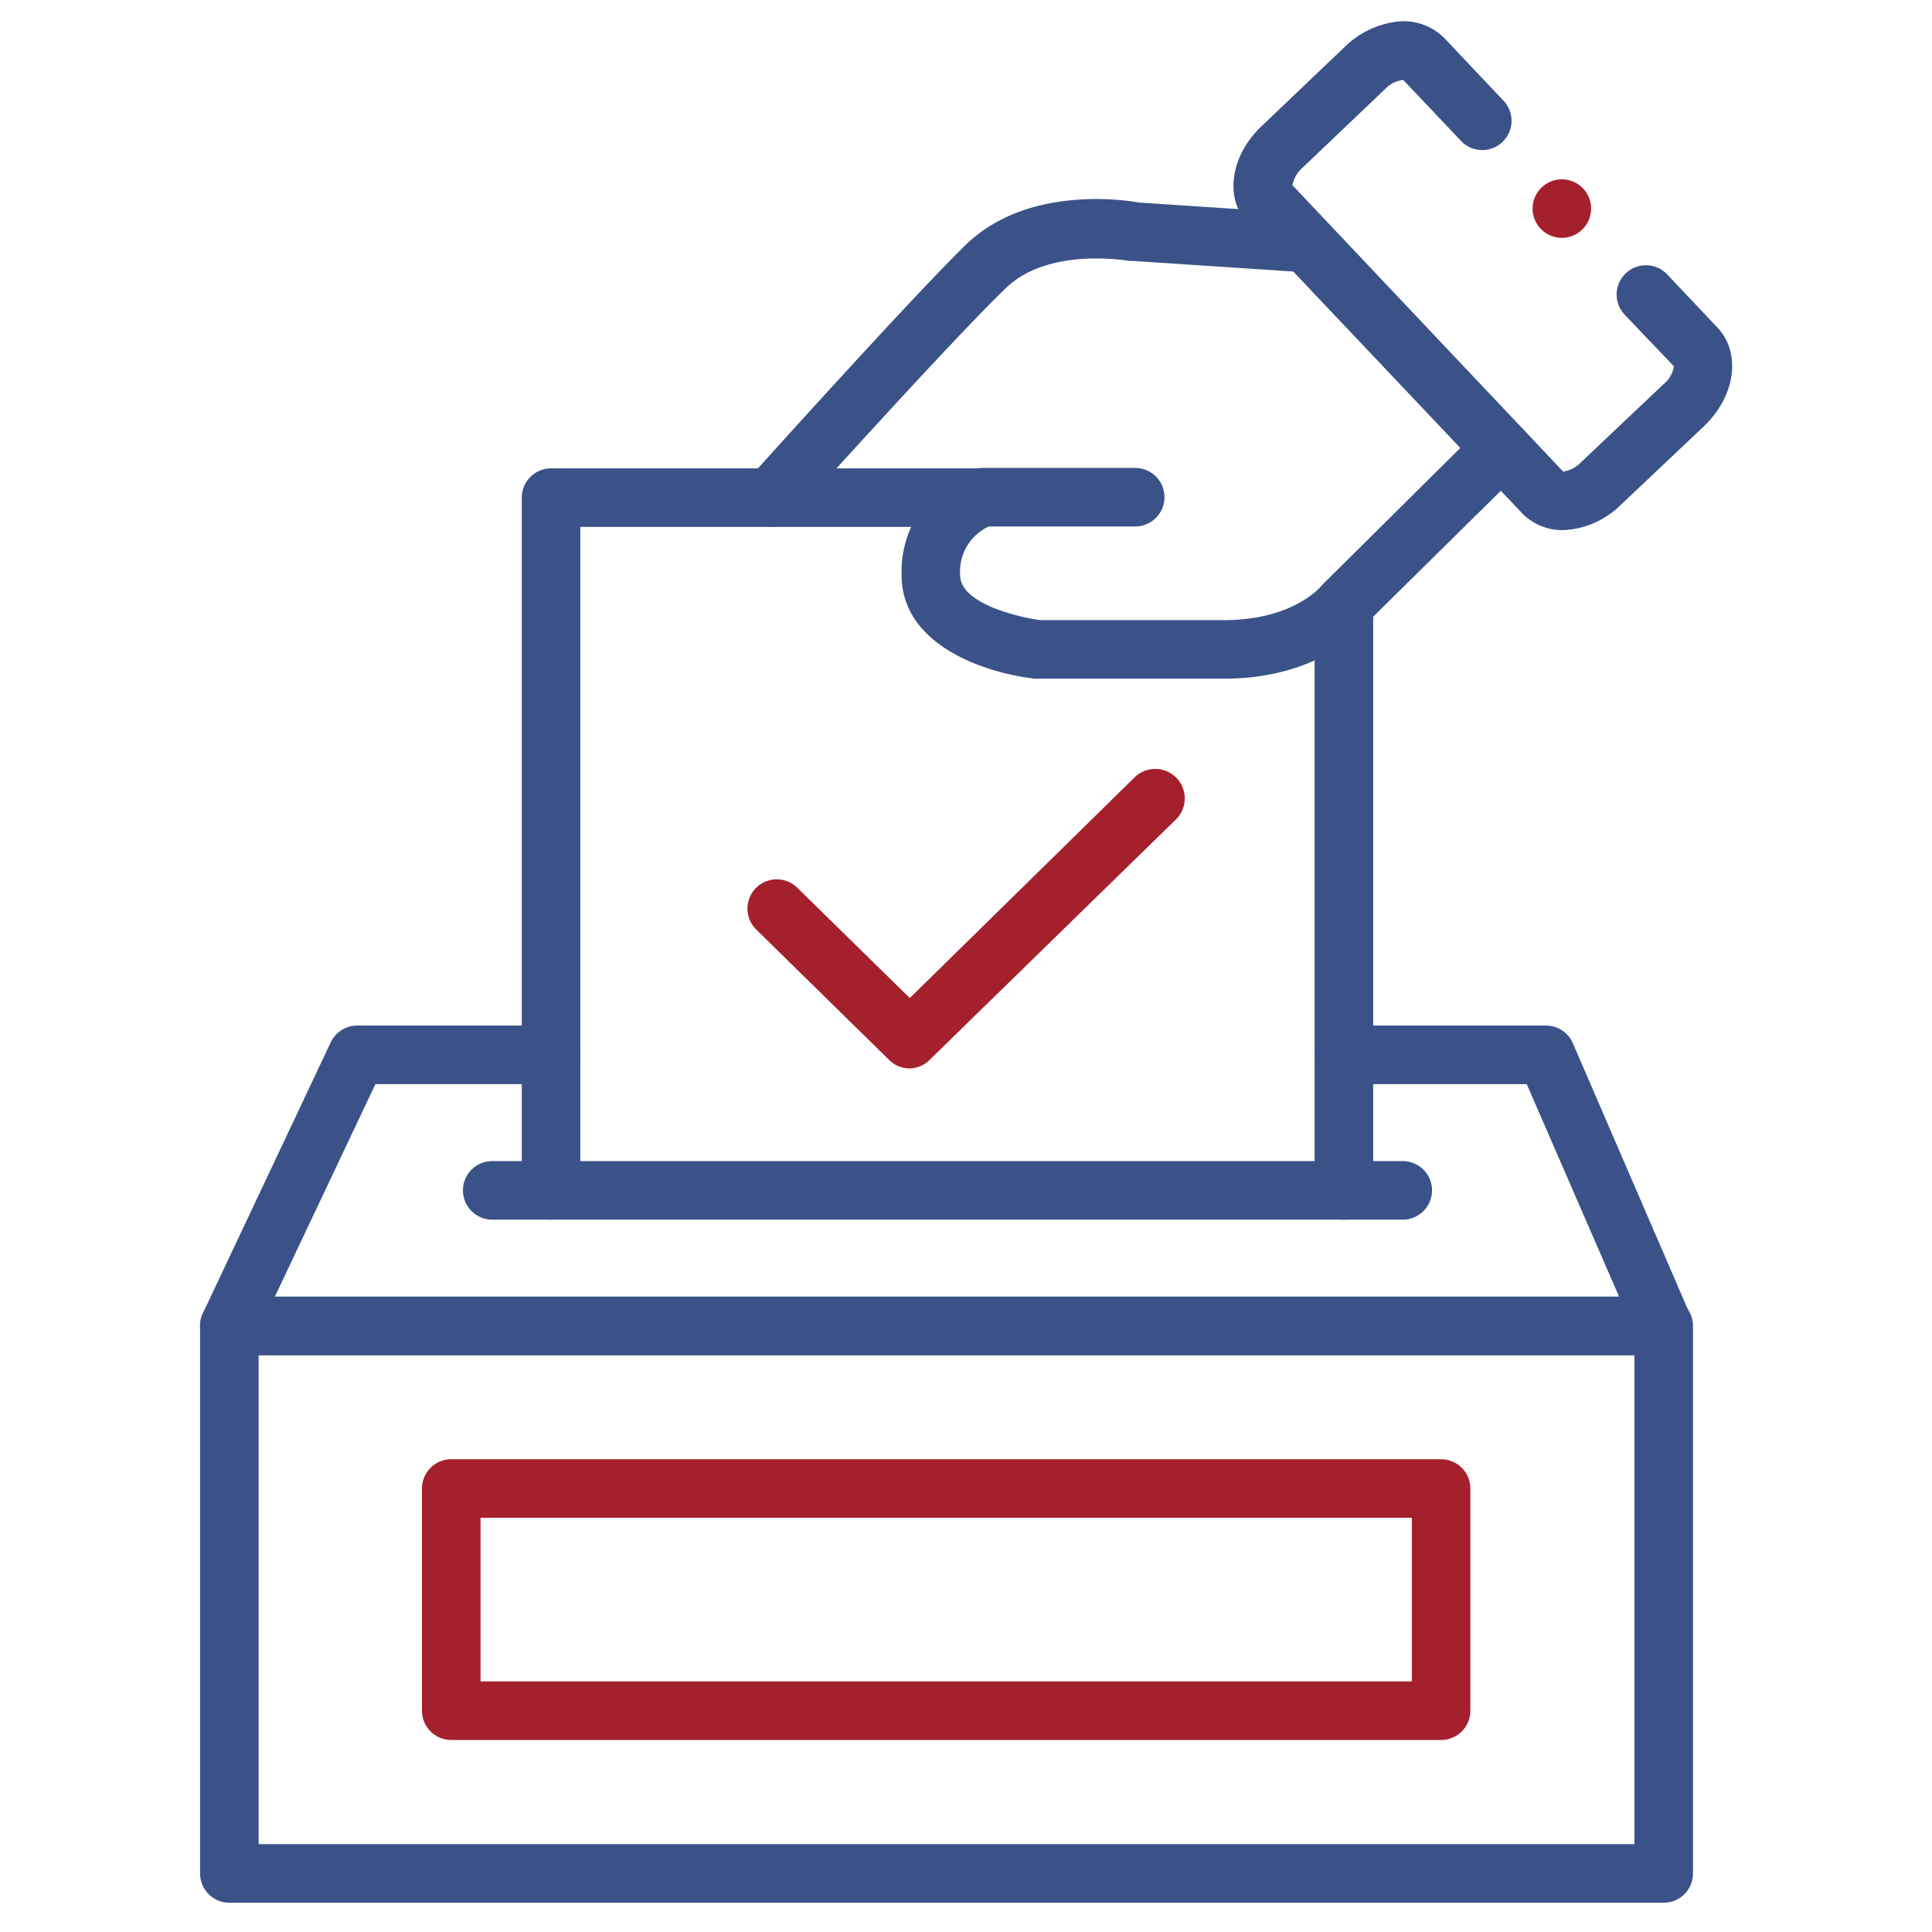 <svg id="Calque_1" data-name="Calque 1" xmlns="http://www.w3.org/2000/svg" viewBox="0 0 132 132"><defs><style>.cls-1{fill:#a5202d;}.cls-2{fill:#3a5288;}</style></defs><path class="cls-1" d="M62.16,73a2,2,0,0,1-1.41-.58l-9.08-8.91a2,2,0,0,1,2.8-2.86l7.69,7.54L77.53,53.1A2,2,0,1,1,80.33,56L63.55,72.38A2,2,0,0,1,62.16,73Z"/><path class="cls-2" d="M113.67,130h-98a2,2,0,0,1-2-2V90.59a2,2,0,0,1,2-2h98a2,2,0,0,1,2,2V128A2,2,0,0,1,113.67,130Zm-96-4h94V92.59h-94Z"/><path class="cls-2" d="M113.67,92.59h-98a2,2,0,0,1-1.69-.93,2,2,0,0,1-.12-1.93l8.74-18.52a2,2,0,0,1,1.81-1.14H37.65a2,2,0,1,1,0,4h-12L18.78,88.59h91.84l-6.31-14.52H91.82a2,2,0,0,1,0-4h13.81a2,2,0,0,1,1.83,1.2l8,18.52a2,2,0,0,1-1.83,2.8Z"/><path class="cls-2" d="M95.84,83.33H33.63a2,2,0,0,1,0-4H95.84a2,2,0,0,1,0,4Z"/><path class="cls-2" d="M91.82,83.33a2,2,0,0,1-2-2v-40a2,2,0,0,1,4,0v40A2,2,0,0,1,91.82,83.33Z"/><path class="cls-2" d="M37.65,83.33a2,2,0,0,1-2-2V34a2,2,0,0,1,2-2H67.18a2,2,0,0,1,0,4H39.65V81.33A2,2,0,0,1,37.65,83.33Z"/><path class="cls-1" d="M98.46,118.88H30.83a2,2,0,0,1-2-2V101.7a2,2,0,0,1,2-2H98.46a2,2,0,0,1,2,2v15.18A2,2,0,0,1,98.46,118.88Zm-65.63-4H96.46V103.7H32.83Z"/><path class="cls-2" d="M106.76,36.22A3.83,3.83,0,0,1,104,35.07L85.27,15.29c-1.64-1.73-1.22-4.69,1-6.74L91.9,3.18a6.16,6.16,0,0,1,3.22-1.65,3.93,3.93,0,0,1,3.57,1.08l4.09,4.33a2,2,0,0,1-2.91,2.74l-4-4.22a2.05,2.05,0,0,0-1.23.62L89,11.45a2.15,2.15,0,0,0-.7,1.2l18.5,19.57A2.05,2.05,0,0,0,108,31.6l5.68-5.37a2,2,0,0,0,.69-1.2L111,21.5a2,2,0,1,1,2.91-2.75l3.44,3.64c1.63,1.73,1.22,4.7-.95,6.75l-5.68,5.37A5.93,5.93,0,0,1,106.76,36.22Z"/><circle class="cls-1" cx="106.71" cy="14.25" r="2"/><path class="cls-2" d="M52.67,36a2,2,0,0,1-1.33-.52,2,2,0,0,1-.15-2.82c.45-.5,11-12.23,14.77-15.91,4.17-4.07,10.77-3.11,11.87-2.91l11.53.76a2,2,0,1,1-.27,4l-11.64-.77-.27,0c-.05,0-5.49-1-8.43,1.83C65.08,23.17,54.27,35.18,54.16,35.3A2,2,0,0,1,52.67,36Z"/><path class="cls-2" d="M83.61,46.37H70.74C67.34,46,61.6,44.1,61.6,39.3a7.41,7.41,0,0,1,5-7.25,1.77,1.77,0,0,1,.56-.08h10.4a2,2,0,0,1,0,4h-10A3.39,3.39,0,0,0,65.6,39.3c0,2,4.22,2.91,5.47,3.07H83.61c4.68,0,6.56-2.21,6.64-2.31l.16-.17,10.73-10.64A2,2,0,0,1,104,32.09L93.28,42.67C92.67,43.38,89.7,46.37,83.61,46.37Z"/></svg>
